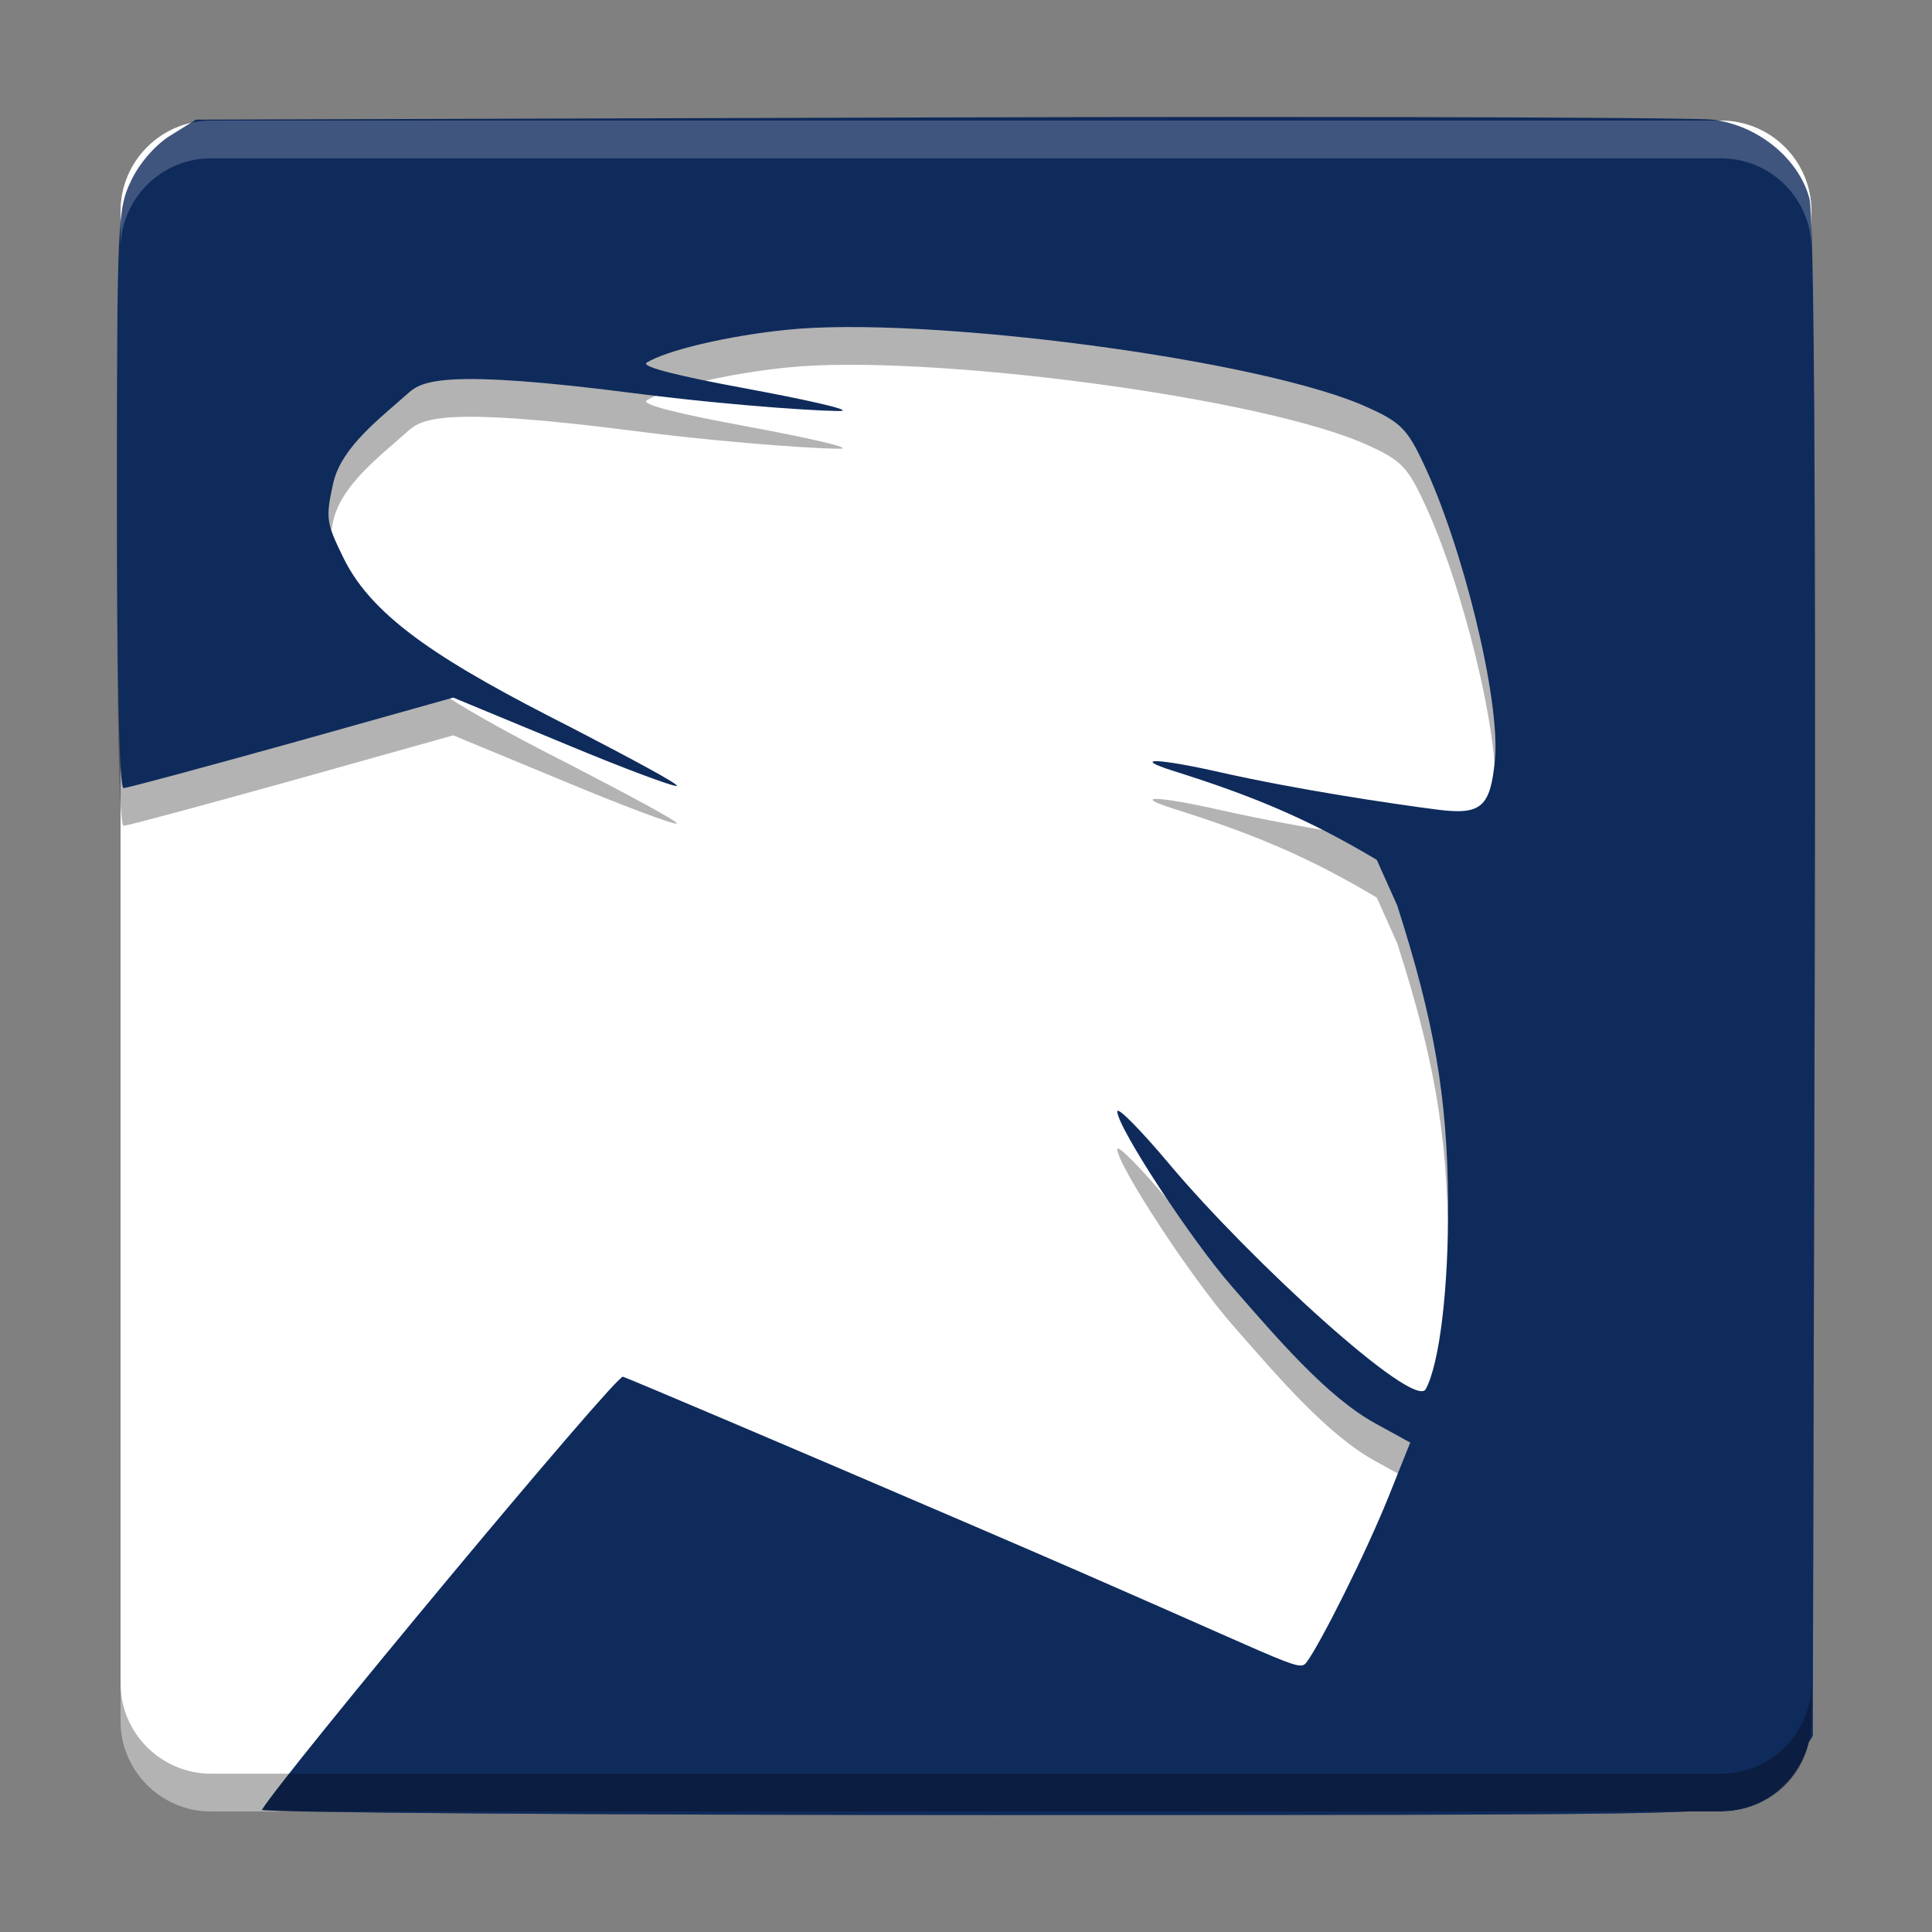 <svg width="512" height="512" version="1.1" viewBox="0 0 384 384" xmlns="http://www.w3.org/2000/svg">
 <rect x="0" y="0" width="384" height="384" fill="#808080" stroke="none"/>
 <defs>
  <clipPath>
   <rect width="384" height="384"/>
  </clipPath>
 </defs>
 <g>
  <path d="m360.04 342.03v-300.06c0-9.944-8.06-18.004-18.004-18.004h-300.07c-9.944 0-18.004 8.06-18.004 18.004v300.06c0 9.944 8.06 18.004 18.004 18.004h300.07c9.944 0 18.004-8.06 18.004-18.004z" fill="#fff" stroke-width="1"/>
  <path d="m51.863 360.14c0-2.08 70.436-79.345 71.94-79.009 0.831 0.227 32.355 13.582 69.921 29.738 64.25 27.589 64.325 29.237 66.028 26.93 2.644-3.577 11.694-21.43 16.473-33.405l4.065-10.169-6.805-3.742c-9.716-5.28-19.727-17.097-28.626-27.273-8.13-9.283-22.79-31.661-22.79-34.798 0-1.037 4.662 3.687 10.375 10.499 15.985 19.027 48.622 48.923 50.929 44.693 2.74-5.054 4.553-19.899 4.443-37.167-0.117-21.045-2.856-36.371-10.114-58.968l-4.058-9.063c-13.925-8.315-24.994-12.813-40.327-17.646-8.679-2.74-3.234-2.589 9.393 0.281 15.154 3.406 33.762 6.207 43.266 7.416 8.46 1.044 10.258-0.604 11.144-9.894 1.154-11.927-6.475-42.784-14.282-59.119-3.076-6.544-4.497-8.02-10.712-10.835-20.599-9.627-88.372-18.422-115.79-15.552-11.865 1.208-23.998 4.127-27.837 6.544-1.037 0.831 6.592 2.692 19.714 5.109 11.81 2.197 20.428 4.12 19.164 4.449-1.435 0.22-19.885-0.762-41.35-3.502-37.567-4.841-42.105-2.479-44.845-0.055-5.5 4.951-13.287 10.657-14.948 17.907-1.531 6.976-1.435 7.807 2.039 14.9 5.933 12.14 20.187 20.99 45.278 33.7 11.872 6.159 21.32 11.213 20.977 11.59-0.378 0.323-10.54-3.461-22.522-8.466l-21.918-9.077-32.128 9.015c-17.626 4.903-32.671 8.967-33.392 8.967-0.886 0-1.318-21.334-1.318-57.492 0-55.356 0.11-57.663 2.857-63.321 1.641-3.461 4.889-7.148 7.8-8.906l5.047-3.138 147.08-0.439c80.839-0.227 150.42 0 154.33 0.439 9.016 1.092 17.139 7.697 19.274 15.655 0.927 3.467 1.27 55.851 1.044 155.49l-0.378 142.61-3.138 4.992c-1.813 2.966-5.5 6.207-8.899 7.869-5.768 2.795-6.921 2.856-150.97 2.856-79.857 0-145.27-0.494-145.27-1.044" opacity=".3" stroke-width="1.758"/>
  <path transform="scale(.75)" d="m324.94 31c-23.937 0.005-49.946 0.044-76.893 0.119l-196.11 0.586-6.729 4.184c-3.882 2.344-8.212 7.261-10.4 11.875-3.662 7.544-3.809 10.619-3.809 84.428 0 48.211 0.577 76.654 1.758 76.654 0.961 0 21.02-5.418 44.521-11.955l42.838-12.021 29.225 12.104c15.976 6.674 29.526 11.717 30.029 11.287 0.458-0.504-12.139-7.241-27.969-15.453-33.453-16.946-52.461-28.747-60.371-44.934-4.633-9.457-4.76-10.564-2.719-19.865 2.216-9.668 12.598-17.276 19.932-23.877 3.653-3.232 9.704-6.382 59.793 0.072 28.62 3.653 53.219 4.963 55.133 4.67 1.685-0.439-9.806-3.002-25.553-5.932-17.496-3.223-27.668-5.705-26.285-6.812 5.118-3.223 21.295-7.113 37.115-8.725 36.557-3.827 126.92 7.901 154.39 20.736 8.286 3.754 10.182 5.723 14.283 14.447 10.41 21.78 20.581 62.922 19.043 78.824-1.181 12.387-3.58 14.585-14.859 13.193-12.671-1.611-37.482-5.348-57.688-9.889-16.837-3.827-24.098-4.028-12.525-0.375 20.444 6.445 35.203 12.442 53.77 23.529l5.41 12.084c9.677 30.129 13.331 50.565 13.486 78.625 0.146 23.025-2.271 42.818-5.924 49.557-3.076 5.639-46.591-34.223-67.904-59.592-7.617-9.082-13.834-15.38-13.834-13.998 0 4.184 19.547 34.021 30.387 46.398 11.865 13.568 25.213 29.323 38.168 36.363l9.072 4.99-5.42 13.559c-6.372 15.966-18.438 39.769-21.963 44.539-2.271 3.076-2.371 0.879-88.037-35.906-50.089-21.542-92.121-39.348-93.229-39.65-1.943-0.435-90.227 105.72-95.656 114.78 0.955 0.728 87.756 1.379 193.64 1.379 119.3 0 165.05-0.034 184.46-0.951h8.525c11.32 0 20.803-7.837 23.336-18.379l1.022-1.625 0.504-200.15c0.302-132.85-0.157-202.69-1.393-207.32-2.847-10.611-13.676-19.417-25.697-20.873-3.907-0.439-57.072-0.72-128.88-0.705zm-255.52 448.62c-0.005-0.004-0.045-0.008-0.045-0.012l-0.113 0.297c0.042-0.083 0.09-0.171 0.158-0.285zm-0.158 0.285c-0.063 0.126-0.105 0.228-0.105 0.279l0.105-0.279z" fill="#0f2b5c" stroke-width="2.344"/>
  <path transform="scale(.75)" d="m55.951 31.951c-13.258 0-24.006 10.748-24.006 24.006v10c1e-6 -13.258 10.747-24.006 24.006-24.006h400.1c13.258 0 24.006 10.748 24.006 24.006v-10c0-13.258-10.747-24.006-24.006-24.006h-400.1z" fill="#fff" opacity=".2" stroke-width="1.334"/>
  <path transform="scale(.75)" d="m31.945 446.04v10c0 13.258 10.747 24.006 24.006 24.006h400.1c13.258 0 24.006-10.148 24.006-24.006v-10c0 13.258-10.747 24.006-24.006 24.006h-400.1c-13.258 0-24.006-10.748-24.006-24.006z" opacity=".3" stroke-width="1.334"/>
 </g>
</svg>
